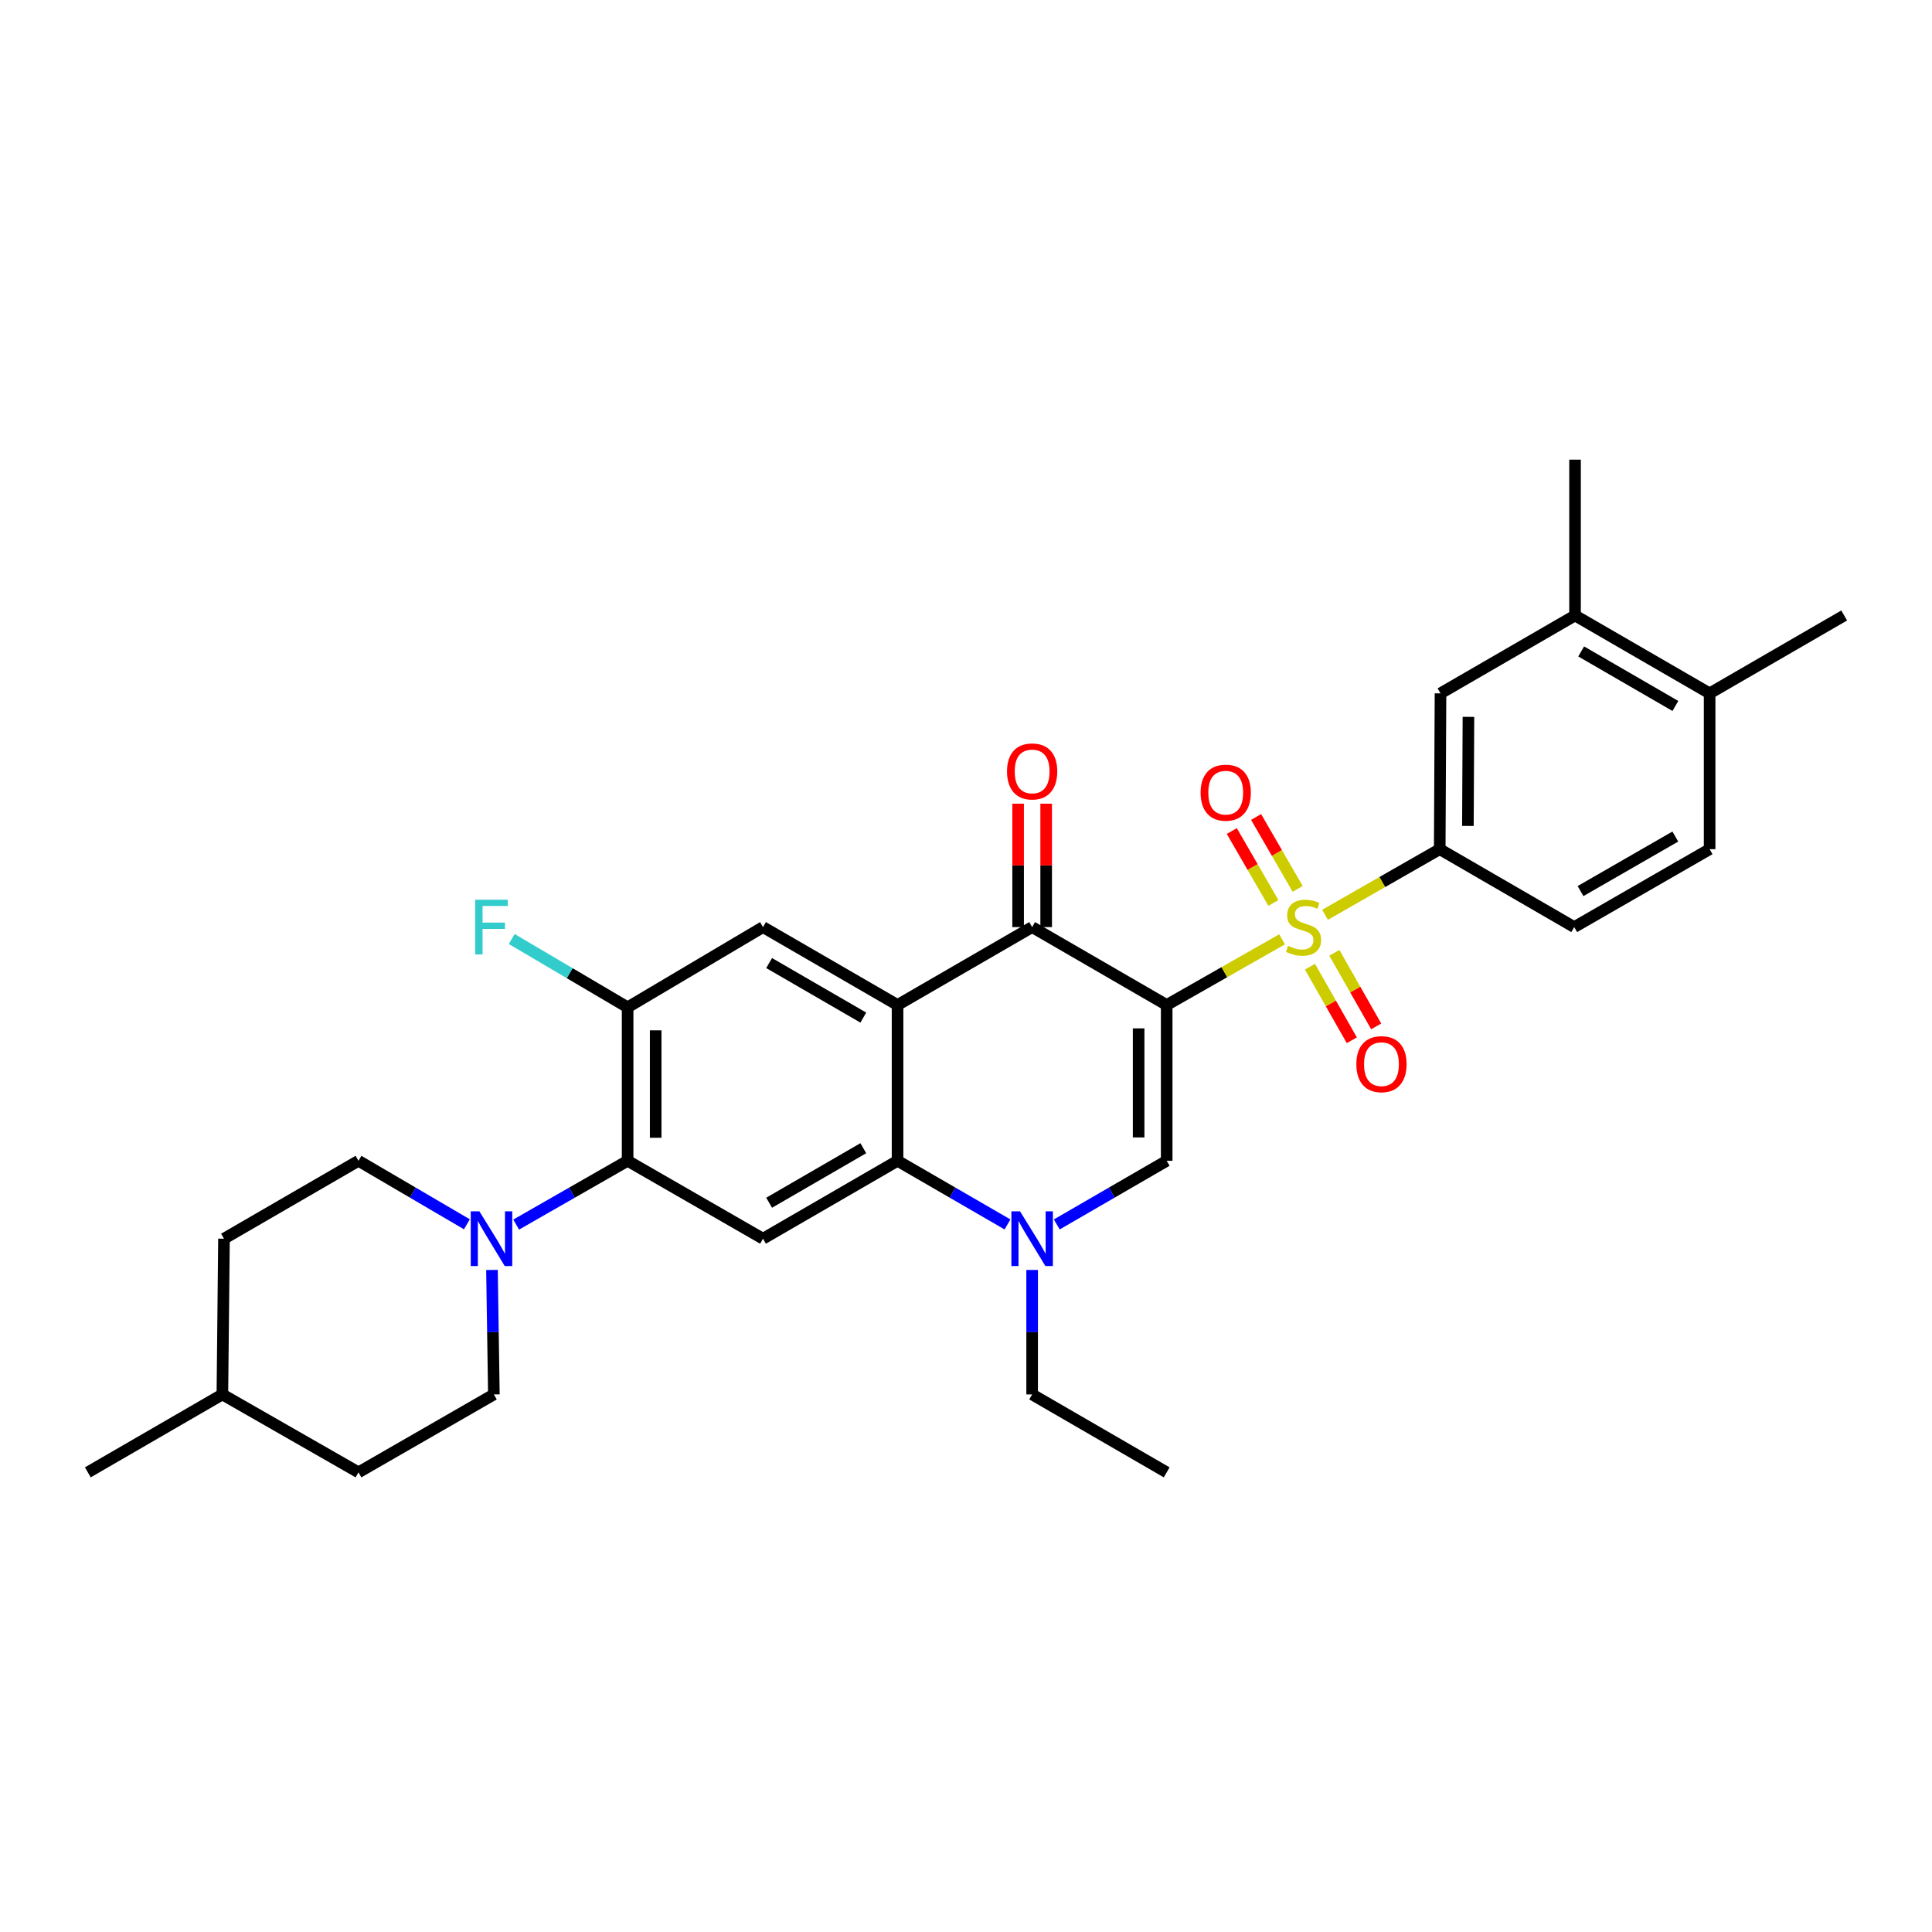 <?xml version='1.0' encoding='iso-8859-1'?>
<svg version='1.1' baseProfile='full'
              xmlns='http://www.w3.org/2000/svg'
                      xmlns:rdkit='http://www.rdkit.org/xml'
                      xmlns:xlink='http://www.w3.org/1999/xlink'
                  xml:space='preserve'
width='1000px' height='1000px' viewBox='0 0 1000 1000'>
<!-- END OF HEADER -->
<rect style='opacity:1.0;fill:#FFFFFF;stroke:none' width='1000' height='1000' x='0' y='0'> </rect>
<path class='bond-0' d='M 603.875,520.188 L 633.738,503.189' style='fill:none;fill-rule:evenodd;stroke:#000000;stroke-width:6px;stroke-linecap:butt;stroke-linejoin:miter;stroke-opacity:1' />
<path class='bond-0' d='M 633.738,503.189 L 663.6,486.19' style='fill:none;fill-rule:evenodd;stroke:#CCCC00;stroke-width:6px;stroke-linecap:butt;stroke-linejoin:miter;stroke-opacity:1' />
<path class='bond-2' d='M 603.875,520.188 L 534.235,479.861' style='fill:none;fill-rule:evenodd;stroke:#000000;stroke-width:6px;stroke-linecap:butt;stroke-linejoin:miter;stroke-opacity:1' />
<path class='bond-3' d='M 603.875,520.188 L 603.875,600.825' style='fill:none;fill-rule:evenodd;stroke:#000000;stroke-width:6px;stroke-linecap:butt;stroke-linejoin:miter;stroke-opacity:1' />
<path class='bond-3' d='M 589.352,532.283 L 589.352,588.73' style='fill:none;fill-rule:evenodd;stroke:#000000;stroke-width:6px;stroke-linecap:butt;stroke-linejoin:miter;stroke-opacity:1' />
<path class='bond-8' d='M 685.828,473.504 L 715.512,456.519' style='fill:none;fill-rule:evenodd;stroke:#CCCC00;stroke-width:6px;stroke-linecap:butt;stroke-linejoin:miter;stroke-opacity:1' />
<path class='bond-8' d='M 715.512,456.519 L 745.197,439.534' style='fill:none;fill-rule:evenodd;stroke:#000000;stroke-width:6px;stroke-linecap:butt;stroke-linejoin:miter;stroke-opacity:1' />
<path class='bond-13' d='M 671.675,460.094 L 660.911,441.48' style='fill:none;fill-rule:evenodd;stroke:#CCCC00;stroke-width:6px;stroke-linecap:butt;stroke-linejoin:miter;stroke-opacity:1' />
<path class='bond-13' d='M 660.911,441.48 L 650.147,422.867' style='fill:none;fill-rule:evenodd;stroke:#FF0000;stroke-width:6px;stroke-linecap:butt;stroke-linejoin:miter;stroke-opacity:1' />
<path class='bond-13' d='M 659.103,467.364 L 648.339,448.751' style='fill:none;fill-rule:evenodd;stroke:#CCCC00;stroke-width:6px;stroke-linecap:butt;stroke-linejoin:miter;stroke-opacity:1' />
<path class='bond-13' d='M 648.339,448.751 L 637.575,430.138' style='fill:none;fill-rule:evenodd;stroke:#FF0000;stroke-width:6px;stroke-linecap:butt;stroke-linejoin:miter;stroke-opacity:1' />
<path class='bond-14' d='M 678.034,500.371 L 688.868,519.409' style='fill:none;fill-rule:evenodd;stroke:#CCCC00;stroke-width:6px;stroke-linecap:butt;stroke-linejoin:miter;stroke-opacity:1' />
<path class='bond-14' d='M 688.868,519.409 L 699.701,538.447' style='fill:none;fill-rule:evenodd;stroke:#FF0000;stroke-width:6px;stroke-linecap:butt;stroke-linejoin:miter;stroke-opacity:1' />
<path class='bond-14' d='M 690.657,493.188 L 701.49,512.226' style='fill:none;fill-rule:evenodd;stroke:#CCCC00;stroke-width:6px;stroke-linecap:butt;stroke-linejoin:miter;stroke-opacity:1' />
<path class='bond-14' d='M 701.49,512.226 L 712.324,531.264' style='fill:none;fill-rule:evenodd;stroke:#FF0000;stroke-width:6px;stroke-linecap:butt;stroke-linejoin:miter;stroke-opacity:1' />
<path class='bond-1' d='M 464.571,520.188 L 534.235,479.861' style='fill:none;fill-rule:evenodd;stroke:#000000;stroke-width:6px;stroke-linecap:butt;stroke-linejoin:miter;stroke-opacity:1' />
<path class='bond-9' d='M 464.571,520.188 L 394.93,479.861' style='fill:none;fill-rule:evenodd;stroke:#000000;stroke-width:6px;stroke-linecap:butt;stroke-linejoin:miter;stroke-opacity:1' />
<path class='bond-9' d='M 446.847,526.707 L 398.099,498.478' style='fill:none;fill-rule:evenodd;stroke:#000000;stroke-width:6px;stroke-linecap:butt;stroke-linejoin:miter;stroke-opacity:1' />
<path class='bond-31' d='M 464.571,520.188 L 464.571,600.825' style='fill:none;fill-rule:evenodd;stroke:#000000;stroke-width:6px;stroke-linecap:butt;stroke-linejoin:miter;stroke-opacity:1' />
<path class='bond-16' d='M 541.497,479.861 L 541.497,447.922' style='fill:none;fill-rule:evenodd;stroke:#000000;stroke-width:6px;stroke-linecap:butt;stroke-linejoin:miter;stroke-opacity:1' />
<path class='bond-16' d='M 541.497,447.922 L 541.497,415.983' style='fill:none;fill-rule:evenodd;stroke:#FF0000;stroke-width:6px;stroke-linecap:butt;stroke-linejoin:miter;stroke-opacity:1' />
<path class='bond-16' d='M 526.973,479.861 L 526.973,447.922' style='fill:none;fill-rule:evenodd;stroke:#000000;stroke-width:6px;stroke-linecap:butt;stroke-linejoin:miter;stroke-opacity:1' />
<path class='bond-16' d='M 526.973,447.922 L 526.973,415.983' style='fill:none;fill-rule:evenodd;stroke:#FF0000;stroke-width:6px;stroke-linecap:butt;stroke-linejoin:miter;stroke-opacity:1' />
<path class='bond-5' d='M 603.875,600.825 L 575.431,617.297' style='fill:none;fill-rule:evenodd;stroke:#000000;stroke-width:6px;stroke-linecap:butt;stroke-linejoin:miter;stroke-opacity:1' />
<path class='bond-5' d='M 575.431,617.297 L 546.987,633.768' style='fill:none;fill-rule:evenodd;stroke:#0000FF;stroke-width:6px;stroke-linecap:butt;stroke-linejoin:miter;stroke-opacity:1' />
<path class='bond-4' d='M 464.571,600.825 L 493.027,617.298' style='fill:none;fill-rule:evenodd;stroke:#000000;stroke-width:6px;stroke-linecap:butt;stroke-linejoin:miter;stroke-opacity:1' />
<path class='bond-4' d='M 493.027,617.298 L 521.483,633.77' style='fill:none;fill-rule:evenodd;stroke:#0000FF;stroke-width:6px;stroke-linecap:butt;stroke-linejoin:miter;stroke-opacity:1' />
<path class='bond-6' d='M 464.571,600.825 L 394.93,641.152' style='fill:none;fill-rule:evenodd;stroke:#000000;stroke-width:6px;stroke-linecap:butt;stroke-linejoin:miter;stroke-opacity:1' />
<path class='bond-6' d='M 446.847,594.306 L 398.099,622.535' style='fill:none;fill-rule:evenodd;stroke:#000000;stroke-width:6px;stroke-linecap:butt;stroke-linejoin:miter;stroke-opacity:1' />
<path class='bond-23' d='M 534.235,657.327 L 534.235,689.543' style='fill:none;fill-rule:evenodd;stroke:#0000FF;stroke-width:6px;stroke-linecap:butt;stroke-linejoin:miter;stroke-opacity:1' />
<path class='bond-23' d='M 534.235,689.543 L 534.235,721.758' style='fill:none;fill-rule:evenodd;stroke:#000000;stroke-width:6px;stroke-linecap:butt;stroke-linejoin:miter;stroke-opacity:1' />
<path class='bond-7' d='M 394.93,641.152 L 324.855,600.825' style='fill:none;fill-rule:evenodd;stroke:#000000;stroke-width:6px;stroke-linecap:butt;stroke-linejoin:miter;stroke-opacity:1' />
<path class='bond-10' d='M 324.855,600.825 L 296.012,617.334' style='fill:none;fill-rule:evenodd;stroke:#000000;stroke-width:6px;stroke-linecap:butt;stroke-linejoin:miter;stroke-opacity:1' />
<path class='bond-10' d='M 296.012,617.334 L 267.169,633.843' style='fill:none;fill-rule:evenodd;stroke:#0000FF;stroke-width:6px;stroke-linecap:butt;stroke-linejoin:miter;stroke-opacity:1' />
<path class='bond-32' d='M 324.855,600.825 L 324.855,521.39' style='fill:none;fill-rule:evenodd;stroke:#000000;stroke-width:6px;stroke-linecap:butt;stroke-linejoin:miter;stroke-opacity:1' />
<path class='bond-32' d='M 339.378,588.91 L 339.378,533.305' style='fill:none;fill-rule:evenodd;stroke:#000000;stroke-width:6px;stroke-linecap:butt;stroke-linejoin:miter;stroke-opacity:1' />
<path class='bond-12' d='M 745.197,439.534 L 745.601,358.88' style='fill:none;fill-rule:evenodd;stroke:#000000;stroke-width:6px;stroke-linecap:butt;stroke-linejoin:miter;stroke-opacity:1' />
<path class='bond-12' d='M 759.781,427.508 L 760.063,371.051' style='fill:none;fill-rule:evenodd;stroke:#000000;stroke-width:6px;stroke-linecap:butt;stroke-linejoin:miter;stroke-opacity:1' />
<path class='bond-17' d='M 745.197,439.534 L 814.813,479.861' style='fill:none;fill-rule:evenodd;stroke:#000000;stroke-width:6px;stroke-linecap:butt;stroke-linejoin:miter;stroke-opacity:1' />
<path class='bond-11' d='M 394.93,479.861 L 324.855,521.39' style='fill:none;fill-rule:evenodd;stroke:#000000;stroke-width:6px;stroke-linecap:butt;stroke-linejoin:miter;stroke-opacity:1' />
<path class='bond-18' d='M 254.646,657.328 L 255.136,689.543' style='fill:none;fill-rule:evenodd;stroke:#0000FF;stroke-width:6px;stroke-linecap:butt;stroke-linejoin:miter;stroke-opacity:1' />
<path class='bond-18' d='M 255.136,689.543 L 255.626,721.758' style='fill:none;fill-rule:evenodd;stroke:#000000;stroke-width:6px;stroke-linecap:butt;stroke-linejoin:miter;stroke-opacity:1' />
<path class='bond-19' d='M 241.665,633.693 L 213.607,617.259' style='fill:none;fill-rule:evenodd;stroke:#0000FF;stroke-width:6px;stroke-linecap:butt;stroke-linejoin:miter;stroke-opacity:1' />
<path class='bond-19' d='M 213.607,617.259 L 185.55,600.825' style='fill:none;fill-rule:evenodd;stroke:#000000;stroke-width:6px;stroke-linecap:butt;stroke-linejoin:miter;stroke-opacity:1' />
<path class='bond-22' d='M 324.855,521.39 L 294.859,503.709' style='fill:none;fill-rule:evenodd;stroke:#000000;stroke-width:6px;stroke-linecap:butt;stroke-linejoin:miter;stroke-opacity:1' />
<path class='bond-22' d='M 294.859,503.709 L 264.864,486.029' style='fill:none;fill-rule:evenodd;stroke:#33CCCC;stroke-width:6px;stroke-linecap:butt;stroke-linejoin:miter;stroke-opacity:1' />
<path class='bond-15' d='M 745.601,358.88 L 815.241,318.569' style='fill:none;fill-rule:evenodd;stroke:#000000;stroke-width:6px;stroke-linecap:butt;stroke-linejoin:miter;stroke-opacity:1' />
<path class='bond-27' d='M 815.241,318.569 L 815.241,237.915' style='fill:none;fill-rule:evenodd;stroke:#000000;stroke-width:6px;stroke-linecap:butt;stroke-linejoin:miter;stroke-opacity:1' />
<path class='bond-33' d='M 815.241,318.569 L 884.897,358.88' style='fill:none;fill-rule:evenodd;stroke:#000000;stroke-width:6px;stroke-linecap:butt;stroke-linejoin:miter;stroke-opacity:1' />
<path class='bond-33' d='M 818.415,337.186 L 867.174,365.404' style='fill:none;fill-rule:evenodd;stroke:#000000;stroke-width:6px;stroke-linecap:butt;stroke-linejoin:miter;stroke-opacity:1' />
<path class='bond-21' d='M 814.813,479.861 L 884.897,439.534' style='fill:none;fill-rule:evenodd;stroke:#000000;stroke-width:6px;stroke-linecap:butt;stroke-linejoin:miter;stroke-opacity:1' />
<path class='bond-21' d='M 818.082,461.223 L 867.141,432.995' style='fill:none;fill-rule:evenodd;stroke:#000000;stroke-width:6px;stroke-linecap:butt;stroke-linejoin:miter;stroke-opacity:1' />
<path class='bond-25' d='M 255.626,721.758 L 185.55,762.085' style='fill:none;fill-rule:evenodd;stroke:#000000;stroke-width:6px;stroke-linecap:butt;stroke-linejoin:miter;stroke-opacity:1' />
<path class='bond-24' d='M 185.55,600.825 L 115.934,641.152' style='fill:none;fill-rule:evenodd;stroke:#000000;stroke-width:6px;stroke-linecap:butt;stroke-linejoin:miter;stroke-opacity:1' />
<path class='bond-20' d='M 884.897,358.88 L 884.897,439.534' style='fill:none;fill-rule:evenodd;stroke:#000000;stroke-width:6px;stroke-linecap:butt;stroke-linejoin:miter;stroke-opacity:1' />
<path class='bond-28' d='M 884.897,358.88 L 954.545,318.569' style='fill:none;fill-rule:evenodd;stroke:#000000;stroke-width:6px;stroke-linecap:butt;stroke-linejoin:miter;stroke-opacity:1' />
<path class='bond-30' d='M 534.235,721.758 L 603.875,762.085' style='fill:none;fill-rule:evenodd;stroke:#000000;stroke-width:6px;stroke-linecap:butt;stroke-linejoin:miter;stroke-opacity:1' />
<path class='bond-26' d='M 115.934,641.152 L 115.103,721.758' style='fill:none;fill-rule:evenodd;stroke:#000000;stroke-width:6px;stroke-linecap:butt;stroke-linejoin:miter;stroke-opacity:1' />
<path class='bond-34' d='M 185.55,762.085 L 115.103,721.758' style='fill:none;fill-rule:evenodd;stroke:#000000;stroke-width:6px;stroke-linecap:butt;stroke-linejoin:miter;stroke-opacity:1' />
<path class='bond-29' d='M 115.103,721.758 L 45.455,762.085' style='fill:none;fill-rule:evenodd;stroke:#000000;stroke-width:6px;stroke-linecap:butt;stroke-linejoin:miter;stroke-opacity:1' />
<path  class='atom-1' d='M 666.718 489.581
Q 667.038 489.701, 668.358 490.261
Q 669.678 490.821, 671.118 491.181
Q 672.598 491.501, 674.038 491.501
Q 676.718 491.501, 678.278 490.221
Q 679.838 488.901, 679.838 486.621
Q 679.838 485.061, 679.038 484.101
Q 678.278 483.141, 677.078 482.621
Q 675.878 482.101, 673.878 481.501
Q 671.358 480.741, 669.838 480.021
Q 668.358 479.301, 667.278 477.781
Q 666.238 476.261, 666.238 473.701
Q 666.238 470.141, 668.638 467.941
Q 671.078 465.741, 675.878 465.741
Q 679.158 465.741, 682.878 467.301
L 681.958 470.381
Q 678.558 468.981, 675.998 468.981
Q 673.238 468.981, 671.718 470.141
Q 670.198 471.261, 670.238 473.221
Q 670.238 474.741, 670.998 475.661
Q 671.798 476.581, 672.918 477.101
Q 674.078 477.621, 675.998 478.221
Q 678.558 479.021, 680.078 479.821
Q 681.598 480.621, 682.678 482.261
Q 683.798 483.861, 683.798 486.621
Q 683.798 490.541, 681.158 492.661
Q 678.558 494.741, 674.198 494.741
Q 671.678 494.741, 669.758 494.181
Q 667.878 493.661, 665.638 492.741
L 666.718 489.581
' fill='#CCCC00'/>
<path  class='atom-6' d='M 527.975 626.992
L 537.255 641.992
Q 538.175 643.472, 539.655 646.152
Q 541.135 648.832, 541.215 648.992
L 541.215 626.992
L 544.975 626.992
L 544.975 655.312
L 541.095 655.312
L 531.135 638.912
Q 529.975 636.992, 528.735 634.792
Q 527.535 632.592, 527.175 631.912
L 527.175 655.312
L 523.495 655.312
L 523.495 626.992
L 527.975 626.992
' fill='#0000FF'/>
<path  class='atom-11' d='M 248.139 626.992
L 257.419 641.992
Q 258.339 643.472, 259.819 646.152
Q 261.299 648.832, 261.379 648.992
L 261.379 626.992
L 265.139 626.992
L 265.139 655.312
L 261.259 655.312
L 251.299 638.912
Q 250.139 636.992, 248.899 634.792
Q 247.699 632.592, 247.339 631.912
L 247.339 655.312
L 243.659 655.312
L 243.659 626.992
L 248.139 626.992
' fill='#0000FF'/>
<path  class='atom-14' d='M 621.431 410.276
Q 621.431 403.476, 624.791 399.676
Q 628.151 395.876, 634.431 395.876
Q 640.711 395.876, 644.071 399.676
Q 647.431 403.476, 647.431 410.276
Q 647.431 417.156, 644.031 421.076
Q 640.631 424.956, 634.431 424.956
Q 628.191 424.956, 624.791 421.076
Q 621.431 417.196, 621.431 410.276
M 634.431 421.756
Q 638.751 421.756, 641.071 418.876
Q 643.431 415.956, 643.431 410.276
Q 643.431 404.716, 641.071 401.916
Q 638.751 399.076, 634.431 399.076
Q 630.111 399.076, 627.751 401.876
Q 625.431 404.676, 625.431 410.276
Q 625.431 415.996, 627.751 418.876
Q 630.111 421.756, 634.431 421.756
' fill='#FF0000'/>
<path  class='atom-15' d='M 702.045 550.807
Q 702.045 544.007, 705.405 540.207
Q 708.765 536.407, 715.045 536.407
Q 721.325 536.407, 724.685 540.207
Q 728.045 544.007, 728.045 550.807
Q 728.045 557.687, 724.645 561.607
Q 721.245 565.487, 715.045 565.487
Q 708.805 565.487, 705.405 561.607
Q 702.045 557.727, 702.045 550.807
M 715.045 562.287
Q 719.365 562.287, 721.685 559.407
Q 724.045 556.487, 724.045 550.807
Q 724.045 545.247, 721.685 542.447
Q 719.365 539.607, 715.045 539.607
Q 710.725 539.607, 708.365 542.407
Q 706.045 545.207, 706.045 550.807
Q 706.045 556.527, 708.365 559.407
Q 710.725 562.287, 715.045 562.287
' fill='#FF0000'/>
<path  class='atom-17' d='M 521.235 399.287
Q 521.235 392.487, 524.595 388.687
Q 527.955 384.887, 534.235 384.887
Q 540.515 384.887, 543.875 388.687
Q 547.235 392.487, 547.235 399.287
Q 547.235 406.167, 543.835 410.087
Q 540.435 413.967, 534.235 413.967
Q 527.995 413.967, 524.595 410.087
Q 521.235 406.207, 521.235 399.287
M 534.235 410.767
Q 538.555 410.767, 540.875 407.887
Q 543.235 404.967, 543.235 399.287
Q 543.235 393.727, 540.875 390.927
Q 538.555 388.087, 534.235 388.087
Q 529.915 388.087, 527.555 390.887
Q 525.235 393.687, 525.235 399.287
Q 525.235 405.007, 527.555 407.887
Q 529.915 410.767, 534.235 410.767
' fill='#FF0000'/>
<path  class='atom-23' d='M 245.979 465.701
L 262.819 465.701
L 262.819 468.941
L 249.779 468.941
L 249.779 477.541
L 261.379 477.541
L 261.379 480.821
L 249.779 480.821
L 249.779 494.021
L 245.979 494.021
L 245.979 465.701
' fill='#33CCCC'/>
</svg>
